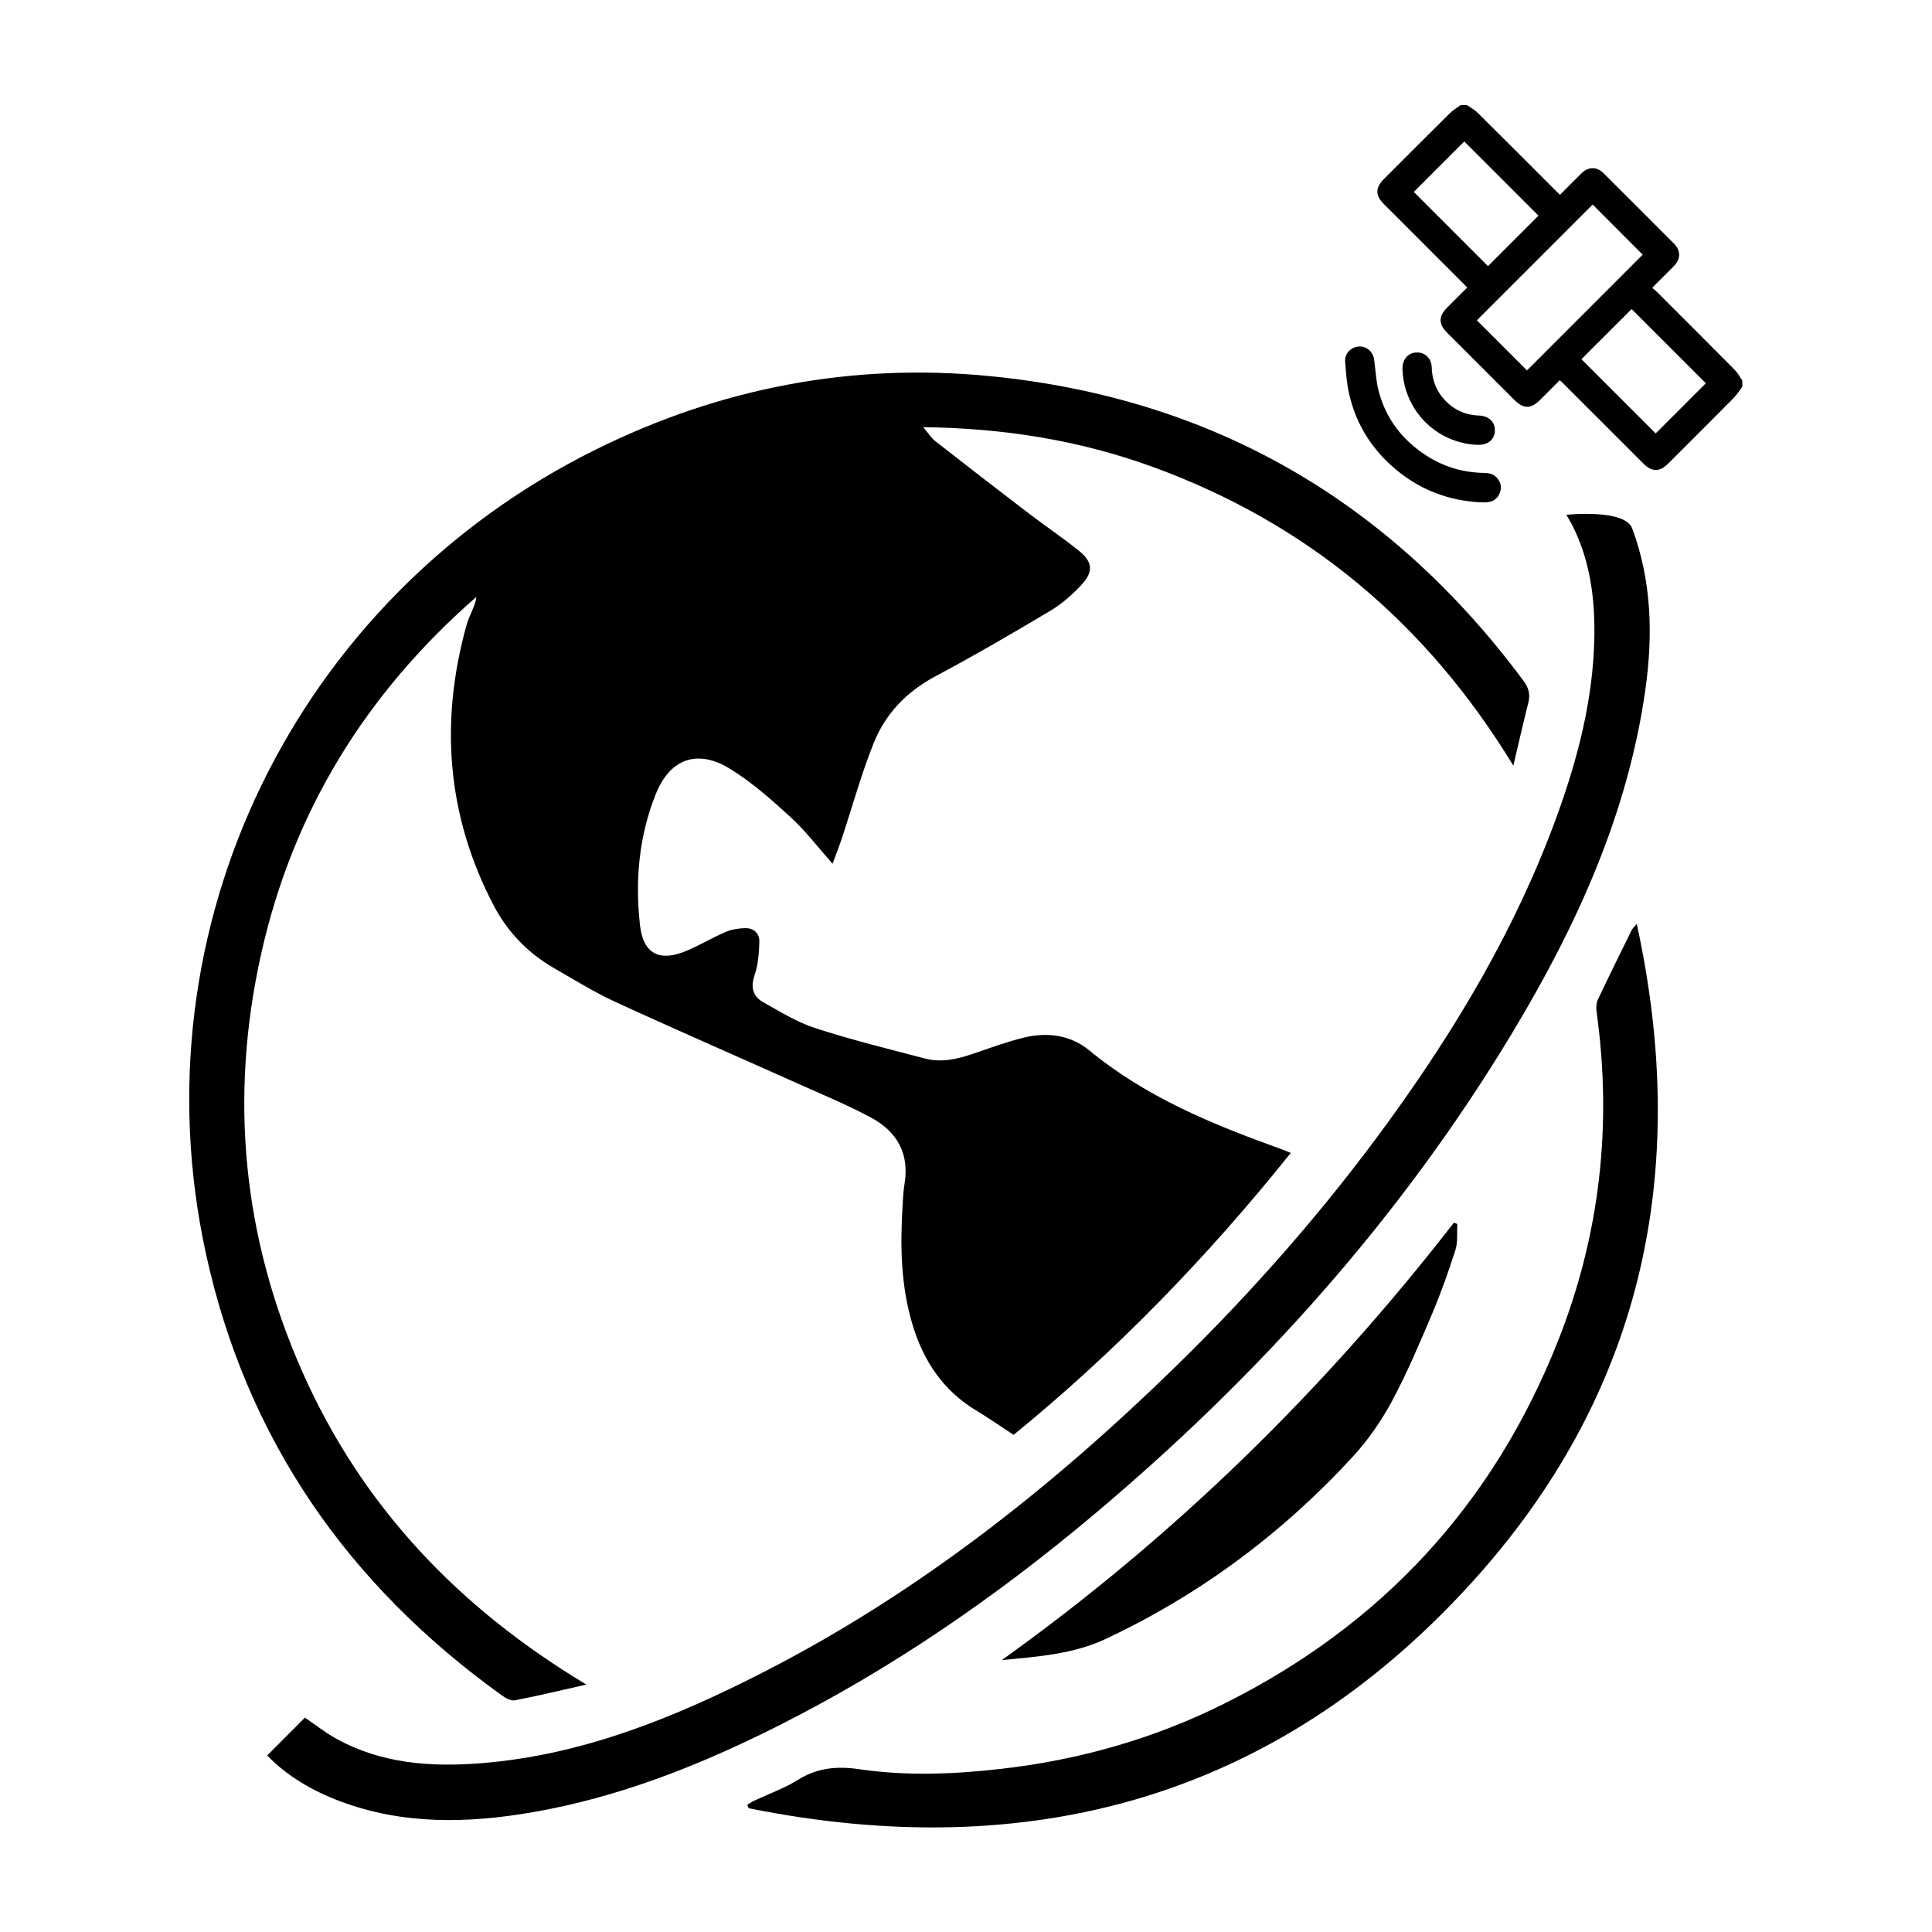 <svg class="fill-current" fill="currentColor" width="400" height="400" xmlns="http://www.w3.org/2000/svg">
    <defs>
        <clipPath clipPathUnits="userSpaceOnUse" id="a">
            <path d="M0 300h300V0H0z" />
        </clipPath>
    </defs>
    <g class="fill-current" clip-path="url(#a)" transform="matrix(1.333 0 0 -1.333 0 400)">
        <path
            d="M0 0c-3.997-.9-7.522-1.748-11.078-2.443-.59-.116-1.405.3-1.956.695-23.933 17.16-39.78 39.825-46.07 68.738-10.99 50.527 13.819 101.623 60.49 124.795 19.39 9.628 39.963 13.575 61.515 11.419 34.523-3.453 61.974-19.476 82.636-47.277.793-1.068 1.103-2.07.778-3.363-.78-3.106-1.488-6.231-2.34-9.835-13.533 22.202-32.01 37.638-55.96 46.38-11.344 4.141-23.093 6.029-35.696 6.191.823-.971 1.249-1.686 1.86-2.164 4.831-3.778 9.684-7.528 14.558-11.249 2.56-1.954 5.232-3.762 7.746-5.77 2.142-1.71 2.315-3.255.449-5.269-1.429-1.543-3.071-2.995-4.869-4.068-5.894-3.517-11.835-6.967-17.89-10.199-4.454-2.378-7.73-5.805-9.555-10.37-1.932-4.831-3.315-9.882-4.956-14.83-.406-1.224-.886-2.423-1.426-3.889-2.352 2.646-4.228 5.142-6.494 7.212-2.987 2.726-6.063 5.472-9.493 7.567-5.016 3.064-9.259 1.529-11.451-3.92-2.631-6.539-3.256-13.447-2.47-20.403.507-4.484 3.059-5.755 7.248-3.974 2.063.878 4.005 2.041 6.065 2.927.914.393 1.98.555 2.984.584 1.347.04 2.284-.787 2.241-2.117-.056-1.732-.175-3.541-.732-5.157-.656-1.902-.289-3.313 1.322-4.221 2.636-1.485 5.276-3.118 8.125-4.041 5.594-1.813 11.322-3.222 17.017-4.714 2.494-.653 4.938-.112 7.338.699 2.645.894 5.273 1.882 7.979 2.545 3.65.894 7.274.432 10.209-1.988 8.799-7.254 19.113-11.48 29.668-15.277.453-.162.896-.353 1.617-.639-13.026-16.266-27.358-31.007-43.054-43.789-2.133 1.396-3.944 2.659-5.831 3.796-5.059 3.05-8.105 7.59-9.808 13.122-1.892 6.143-1.989 12.45-1.597 18.792.068 1.091.115 2.192.295 3.268.791 4.715-1.187 8.142-5.192 10.293-3.683 1.978-7.569 3.584-11.39 5.296-9.424 4.221-18.896 8.336-28.277 12.652-3.303 1.519-6.419 3.455-9.579 5.272-4.054 2.331-7.223 5.621-9.371 9.728-7.307 13.971-8.409 28.587-4.182 43.683.211.757.571 1.472.872 2.202.266.644.546 1.28.606 2.034-17.105-14.925-28.492-33.306-33.436-55.535-4.959-22.298-2.826-43.964 6.43-64.833C-34.867 27.725-19.907 11.952 0 0"
            transform="translate(91.074 38.43)" />
        <path
            d="M0 0c3.018-8.101 3.249-16.522 2.059-24.98C-.676-44.416-8.68-61.856-18.687-78.461c-17.27-28.655-39.327-53.199-64.871-74.678-15.306-12.871-31.699-24.162-49.615-33.117-11.926-5.961-24.271-10.832-37.496-13.13-10.126-1.759-20.182-2.011-29.996 1.676-4.3 1.615-8.211 3.887-11.346 7.116l5.866 5.881c1.48-1.004 3.093-2.288 4.871-3.273 7.032-3.895 14.708-4.423 22.483-3.807 15.807 1.252 30.185 7.129 44.087 14.26 23.908 12.262 44.734 28.731 63.879 47.428C-58.8-118.361-47.742-105.76-37.86-92.152c10.68 14.71 19.898 30.243 26.142 47.402 3.255 8.944 5.638 18.094 5.838 27.682.125 6.011-.61 11.886-3.327 17.365-.308.62-.675 1.209-1.015 1.812C-10.381 2.096-1.155 3.101 0 0"
            transform="translate(253.507 218.009)" />
        <path
            d="M0 0c8.467-38.819.71-73.422-25.833-102.525-30.341-33.27-68.48-43.622-112.111-34.832l-.206.535c.319.196.623.426.959.584 2.307 1.086 4.754 1.944 6.9 3.285 3.026 1.889 6.096 2.162 9.542 1.655 7.313-1.075 14.663-.783 21.989.052 12.116 1.38 23.686 4.651 34.614 10.095 24.439 12.172 41.816 30.91 51.882 56.287 6.54 16.484 8.477 33.583 6.025 51.166-.087.626-.064 1.37.196 1.924C-4.338-8.147-2.555-4.558-.788-.961-.69-.763-.504-.608 0 0"
            transform="translate(254.22 156.582)" />
        <path
            d="M0 0c26.839 19.188 50.07 41.963 70.228 67.94l.532-.196c-.08-1.348.105-2.78-.291-4.028-1.063-3.348-2.246-6.671-3.616-9.904-1.942-4.581-3.879-9.186-6.228-13.561-1.648-3.072-3.698-6.037-6.055-8.604-10.962-11.943-23.771-21.48-38.46-28.376C11.066.902 5.499.541 0 0"
            transform="translate(155.589 42.23)" />
        <path
            d="m0 0 7.792 7.793L-3.735 19.32l-7.797-7.788L0 0m-26.042 25.986 7.842 7.841-11.528 11.526-7.84-7.841 11.526-11.526M-19.99 9.79l17.971 17.974-7.768 7.788-17.983-17.983c2.577-2.575 5.199-5.198 7.78-7.779m33.446-2.534c-.441-.583-.824-1.223-1.333-1.737C8.747 2.106 5.345-1.279 1.95-4.672.622-6-.582-6.006-1.898-4.69L-14.381 7.791c-.153.153-.314.298-.511.483-1.044-1.045-2.061-2.065-3.081-3.084-1.401-1.401-2.568-1.397-3.979.014l-10.437 10.437c-1.351 1.352-1.355 2.547-.011 3.892 1.033 1.034 2.068 2.066 3.127 3.123-.186.197-.331.358-.484.511L-42.238 35.65c-1.32 1.319-1.314 2.519.015 3.849 3.409 3.408 6.809 6.824 10.235 10.213.501.496 1.128.865 1.696 1.292h.964c.552-.384 1.173-.699 1.643-1.165 4.11-4.071 8.192-8.17 12.283-12.259.165-.165.339-.322.545-.516 1.14 1.143 2.233 2.261 3.351 3.354 1.065 1.04 2.364 1.044 3.419-.006 3.658-3.641 7.309-7.291 10.95-10.949 1.048-1.053 1.043-2.36.008-3.421-.968-.991-1.957-1.962-2.935-2.943-.137-.137-.266-.282-.473-.501.235-.191.438-.327.608-.497 4.078-4.073 8.162-8.142 12.219-12.237.467-.471.781-1.093 1.166-1.644z"
            transform="translate(257.156 232.754)" />
        <path
            d="M0 0c-4.716.279-8.943 1.846-12.62 4.806-3.895 3.135-6.503 7.133-7.61 12.023-.371 1.632-.496 3.329-.619 5.005-.094 1.284.904 2.288 2.155 2.359 1.171.068 2.174-.801 2.348-2.049.22-1.585.279-3.21.669-4.752 1.106-4.356 3.68-7.708 7.436-10.139C-5.516 5.489-2.502 4.614.747 4.56c.702-.012 1.37-.142 1.882-.664.66-.673.887-1.481.562-2.38C2.86.601 2.173.092 1.203.006.805-.03.401 0 0 0"
            transform="translate(229.777 222.061)" />
        <path
            d="M0 0a12.107 12.107 0 0 0-11.663 11.797c-.039 1.442.846 2.493 2.142 2.544 1.364.054 2.353-.879 2.404-2.36.065-1.903.687-3.568 1.973-4.97C-3.72 5.459-1.948 4.636.162 4.555c1.534-.058 2.509-.933 2.525-2.256C2.704.863 1.624-.061 0 0"
            transform="translate(229.496 230.984)" />
    </g>
</svg>